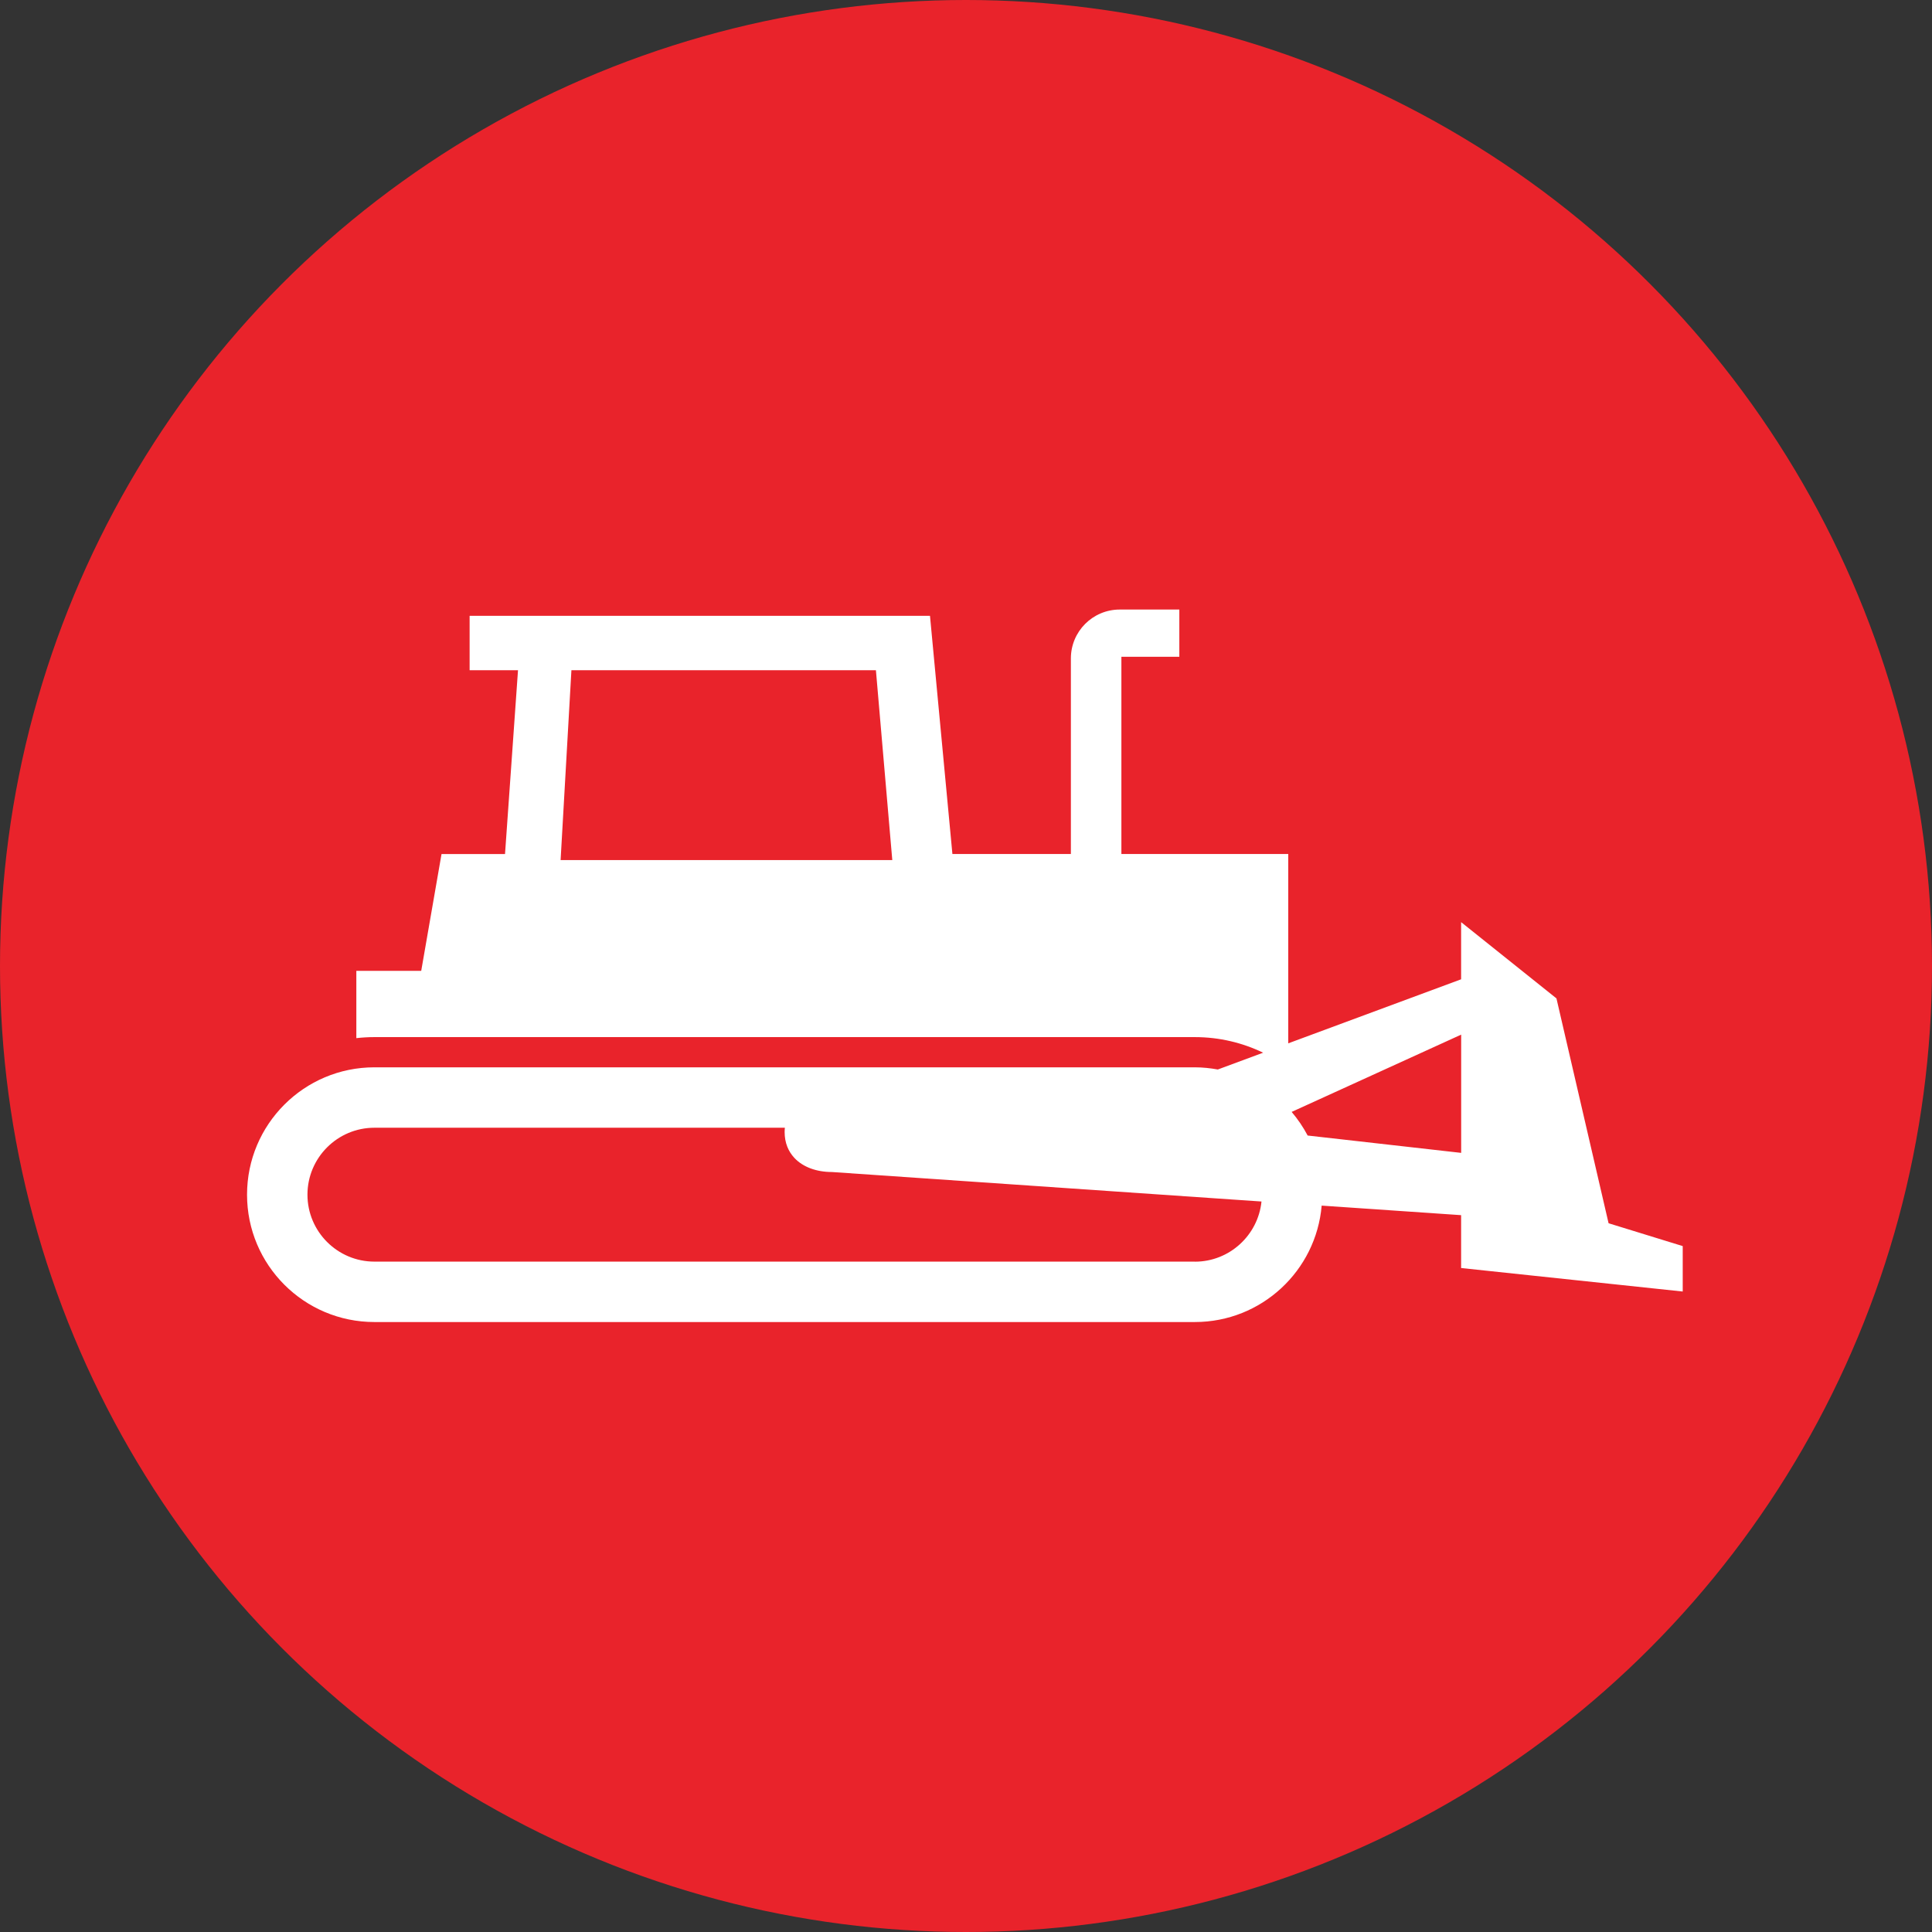 <?xml version="1.0" encoding="UTF-8"?><svg id="Layer_2" xmlns="http://www.w3.org/2000/svg" viewBox="0 0 319.78 319.78"><rect x="0" y="0" width="319.78" height="319.78" fill="#333333" stroke="none"/><defs><style>.cls-1{fill:#fff;}.cls-2{fill:#e9232b;}</style></defs><g id="Layer_2-2"><circle class="cls-2" cx="159.89" cy="159.89" r="159.89"/><g id="Layer_3"><path class="cls-1" d="M266.25,202.48l-8.63-37.23-15.78-12.62v9.46l-28.61,10.6v-31.34h-27.62v-32.64h9.59v-7.82h-9.86c-4.47,0-8.09,3.62-8.09,8.09v32.37h-19.61l-3.71-39.42H77.73v9h8.01l-2.15,30.43h-10.51l-3.36,19.33h-10.74v11.14c.98-.11,1.97-.17,2.98-.17H197.77c4.05,0,7.88,.93,11.3,2.58l-7.5,2.78c-1.23-.22-2.5-.36-3.8-.36H61.97c-11.64,0-21.08,9.44-21.08,21.08s9.44,21.08,21.08,21.08H197.77c11.03,0,20.07-8.48,20.99-19.27l23.08,1.58v8.75l36.68,3.89v-7.52l-12.27-3.78h0Zm-173.46-60.12l1.79-31.43h50.4l2.71,31.43h-54.9Zm104.98,66.46H61.97c-6.11,0-11.08-4.97-11.08-11.08s4.97-11.08,11.08-11.08h67.94c-.02,.22-.04,.45-.04,.7,0,1.79,.61,3.22,1.62,4.3,1.43,1.53,3.68,2.33,6.22,2.33l66.09,4.54,5,.34c-.57,5.58-5.3,9.96-11.02,9.96h0Zm44.07-18l-19.64-2.22-5.76-.65c-.74-1.4-1.63-2.71-2.65-3.91l4.7-2.14,23.36-10.65v19.57h-.01Z"/></g></g></svg>